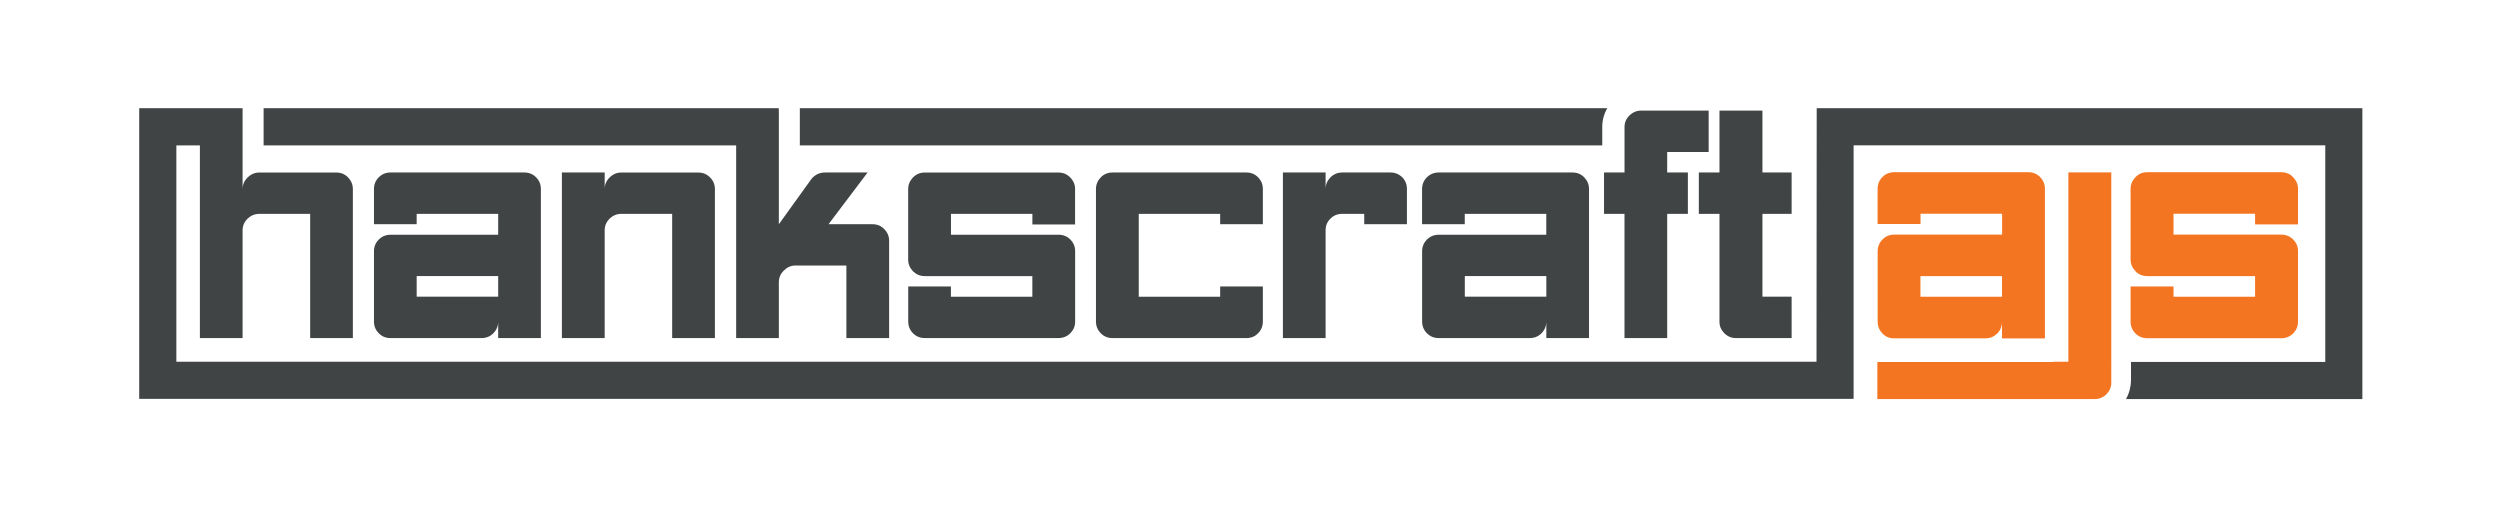 <?xml version="1.0" encoding="utf-8"?>
<!-- Generator: Adobe Illustrator 27.7.0, SVG Export Plug-In . SVG Version: 6.00 Build 0)  -->
<svg version="1.1" id="Layer_1" xmlns="http://www.w3.org/2000/svg" xmlns:xlink="http://www.w3.org/1999/xlink" x="0px" y="0px"
	 viewBox="0 0 536.4 113.78" style="enable-background:new 0 0 536.4 113.78;" xml:space="preserve">
<style type="text/css">
	.st0{fill:#404444;}
	.st1{fill:#F47521;}
</style>
<g>
	<g>
		<path class="st0" d="M116.05,72.54V40.56c0-0.99-0.34-1.82-1.03-2.52c-0.68-0.69-1.52-1.03-2.52-1.03H83.8
			c-1,0-1.84,0.34-2.53,1.03c-0.7,0.7-1.03,1.53-1.03,2.52v7.55h9.16v-2.22h17.49v4.48H83.8c-1,0-1.84,0.34-2.53,1.03
			c-0.7,0.7-1.03,1.53-1.03,2.51v15.06c0,1,0.33,1.84,1.03,2.53c0.69,0.7,1.5,1.03,2.45,1.03h19.62c0.99,0,1.84-0.34,2.51-1.03
			c0.7-0.7,1.04-1.53,1.04-2.53v3.56H116.05z M89.4,63.66v-4.42h17.49v4.42H89.4z"/>
		<path class="st0" d="M153.39,72.54V40.56c0-0.94-0.33-1.77-1.03-2.48c-0.7-0.71-1.53-1.06-2.52-1.06h-16.56
			c-0.95,0-1.78,0.36-2.48,1.06c-0.72,0.72-1.06,1.54-1.06,2.48v-3.55h-9.18v35.53h9.18V49.45c0-1,0.34-1.84,1.06-2.53
			c0.7-0.68,1.53-1.03,2.48-1.03h10.94v26.65H153.39z"/>
		<path class="st0" d="M157.95,72.54h9.16V60.59c0-0.99,0.34-1.84,1.07-2.54c0.72-0.72,1.53-1.08,2.48-1.08h10.94v15.57h9.17V51.65
			c0-0.95-0.34-1.78-1.04-2.48c-0.68-0.72-1.53-1.06-2.51-1.06h-9.45l8.38-11.1h-9.1c-1.17,0-2.15,0.44-2.92,1.35l-7.02,9.75V23.73
			h-0.02v-0.51H56.56v7.97h101.39V72.54z"/>
		<path class="st0" d="M230.67,48.17v-7.61c0-0.94-0.34-1.77-1.04-2.48c-0.68-0.71-1.53-1.06-2.52-1.06h-23.08h-5.62
			c-1,0-1.83,0.36-2.53,1.06c-0.68,0.72-1.02,1.54-1.02,2.48v15.13c0,0.96,0.34,1.78,1.02,2.51c0.7,0.68,1.53,1.04,2.53,1.04h23.09
			v4.42h-17.47v-2.2h-9.16v7.51c0,1,0.34,1.84,1.02,2.53c0.7,0.7,1.53,1.03,2.53,1.03h28.7c0.99,0,1.84-0.34,2.52-1.03
			c0.69-0.7,1.04-1.5,1.04-2.46v-15.2c0-0.95-0.34-1.76-1.04-2.45c-0.68-0.7-1.53-1.03-2.52-1.03h-23.08v-4.48h17.47v2.28H230.67z"
			/>
		<path class="st0" d="M270.96,48.11v-7.55c0-0.99-0.34-1.82-1.03-2.52c-0.67-0.69-1.53-1.03-2.51-1.03h-28.7
			c-1,0-1.84,0.34-2.53,1.03c-0.67,0.7-1.04,1.53-1.04,2.52v28.42c0,1,0.36,1.84,1.04,2.53c0.69,0.7,1.53,1.03,2.53,1.03h28.7
			c0.99,0,1.84-0.34,2.51-1.03c0.69-0.7,1.03-1.53,1.03-2.53v-7.51h-9.16v2.2h-17.47V45.89h17.47v2.22H270.96z"/>
		<path class="st0" d="M301.87,48.11v-7.55c0-0.99-0.32-1.82-1-2.52c-0.72-0.69-1.55-1.03-2.53-1.03h-10.39
			c-0.93,0-1.76,0.34-2.48,1.03c-0.68,0.7-1.05,1.53-1.05,2.52v-3.55h-9.16v35.53h9.16V49.45c0-1,0.32-1.84,1.03-2.53
			c0.68-0.68,1.5-1.03,2.44-1.03h4.82v2.22H301.87z"/>
		<path class="st0" d="M340.94,72.54V40.56c0-0.99-0.36-1.82-1.04-2.52c-0.67-0.69-1.51-1.03-2.5-1.03h-28.72
			c-0.99,0-1.82,0.34-2.53,1.03c-0.68,0.7-1.03,1.53-1.03,2.52v7.55h9.16v-2.22h17.49v4.48h-23.08c-0.99,0-1.82,0.34-2.53,1.03
			c-0.68,0.7-1.03,1.53-1.03,2.51v15.06c0,1,0.35,1.84,1.03,2.53c0.71,0.7,1.5,1.03,2.48,1.03h19.58c1.02,0,1.85-0.34,2.53-1.03
			c0.68-0.7,1.03-1.53,1.03-2.53v3.56H340.94z M314.29,63.66v-4.42h17.49v4.42H314.29z"/>
		<path class="st0" d="M344.15,45.89h4.4v26.65h9.16V45.89h4.44v-8.88h-4.44v-4.4h8.9v-8.88h-14.49c-0.94,0-1.77,0.34-2.48,1.03
			c-0.72,0.68-1.08,1.51-1.08,2.51v9.74h-4.4V45.89z"/>
		<path class="st0" d="M364.5,45.89h4.43v23.16c0,0.95,0.36,1.76,1.05,2.46c0.72,0.7,1.54,1.03,2.48,1.03h11.95v-8.88h-6.26V45.89
			h6.26v-8.88h-6.26V23.73h-9.22v13.28h-4.43V45.89z"/>
		<path class="st0" d="M506.87,24.31v-1.09h-45.86h-3.78h-59.52h-7.23h-0.69l-0.04,54.4H37.84V31.19h5.05v41.35h9.16V49.45
			c0-1,0.36-1.84,1.06-2.53c0.72-0.68,1.55-1.03,2.51-1.03h10.93v26.65h9.16V40.56c0-0.94-0.34-1.77-1.01-2.48
			c-0.7-0.71-1.53-1.06-2.53-1.06H55.62c-0.95,0-1.78,0.36-2.51,1.06c-0.7,0.72-1.06,1.54-1.06,2.48V23.73h0v-0.51H29.87v62.36
			h367.84v-54.4h59.52h3.78h37.9v46.48h-41.68v0l0,0v3.98c-0.04,1.45-0.4,2.78-1.08,3.98h1.08v0h49.64v-3.15l0,0V24.31L506.87,24.31
			z"/>
		<path class="st0" d="M343.78,27.28c0-1.47,0.36-2.84,1.08-4.06H171.61v7.97h172.17V27.28z"/>
	</g>
	<g>
		<path class="st1" d="M406.32,72.59h19.67c1.02,0,1.85-0.36,2.53-1.03c0.71-0.7,1.03-1.55,1.03-2.53v3.57h9.21V40.51
			c0-0.99-0.36-1.84-1.03-2.52c-0.68-0.69-1.55-1.04-2.53-1.04h-28.78c-1.02,0-1.85,0.34-2.53,1.04c-0.68,0.68-1.03,1.53-1.03,2.52
			v7.55h9.21v-2.2h17.5v4.48h-23.14c-1.02,0-1.85,0.36-2.53,1.04c-0.68,0.7-1.03,1.55-1.03,2.53v15.11c0,0.99,0.36,1.84,1.03,2.53
			C404.55,72.23,405.38,72.59,406.32,72.59z M412.05,59.24h17.5v4.42h-17.5V59.24z"/>
		<path class="st1" d="M443.78,77.62h-3.21v0.05H402.8v7.95h37.78l0,0h8.91c0.94,0,1.76-0.34,2.47-1.04c0.68-0.7,1.04-1.5,1.04-2.46
			V36.99h-9.21V77.62z"/>
		<path class="st1" d="M493.06,48.14v-7.63c0-0.94-0.36-1.77-1.04-2.49c-0.68-0.72-1.54-1.07-2.53-1.07h-23.14h-5.64
			c-0.99,0-1.86,0.35-2.53,1.07c-0.68,0.72-1.04,1.55-1.04,2.49v15.18c0,0.96,0.36,1.79,1.04,2.49c0.67,0.72,1.54,1.06,2.53,1.06
			h23.14v4.42h-17.5v-2.2h-9.21v7.55c0,0.99,0.36,1.84,1.04,2.53c0.67,0.68,1.54,1.03,2.53,1.03h28.78c0.99,0,1.86-0.36,2.53-1.03
			c0.68-0.7,1.04-1.52,1.04-2.47V53.84c0-0.96-0.36-1.76-1.04-2.46c-0.68-0.68-1.54-1.04-2.53-1.04h-23.14v-4.48h17.5v2.28H493.06z"
			/>
	</g>
</g>
</svg>

